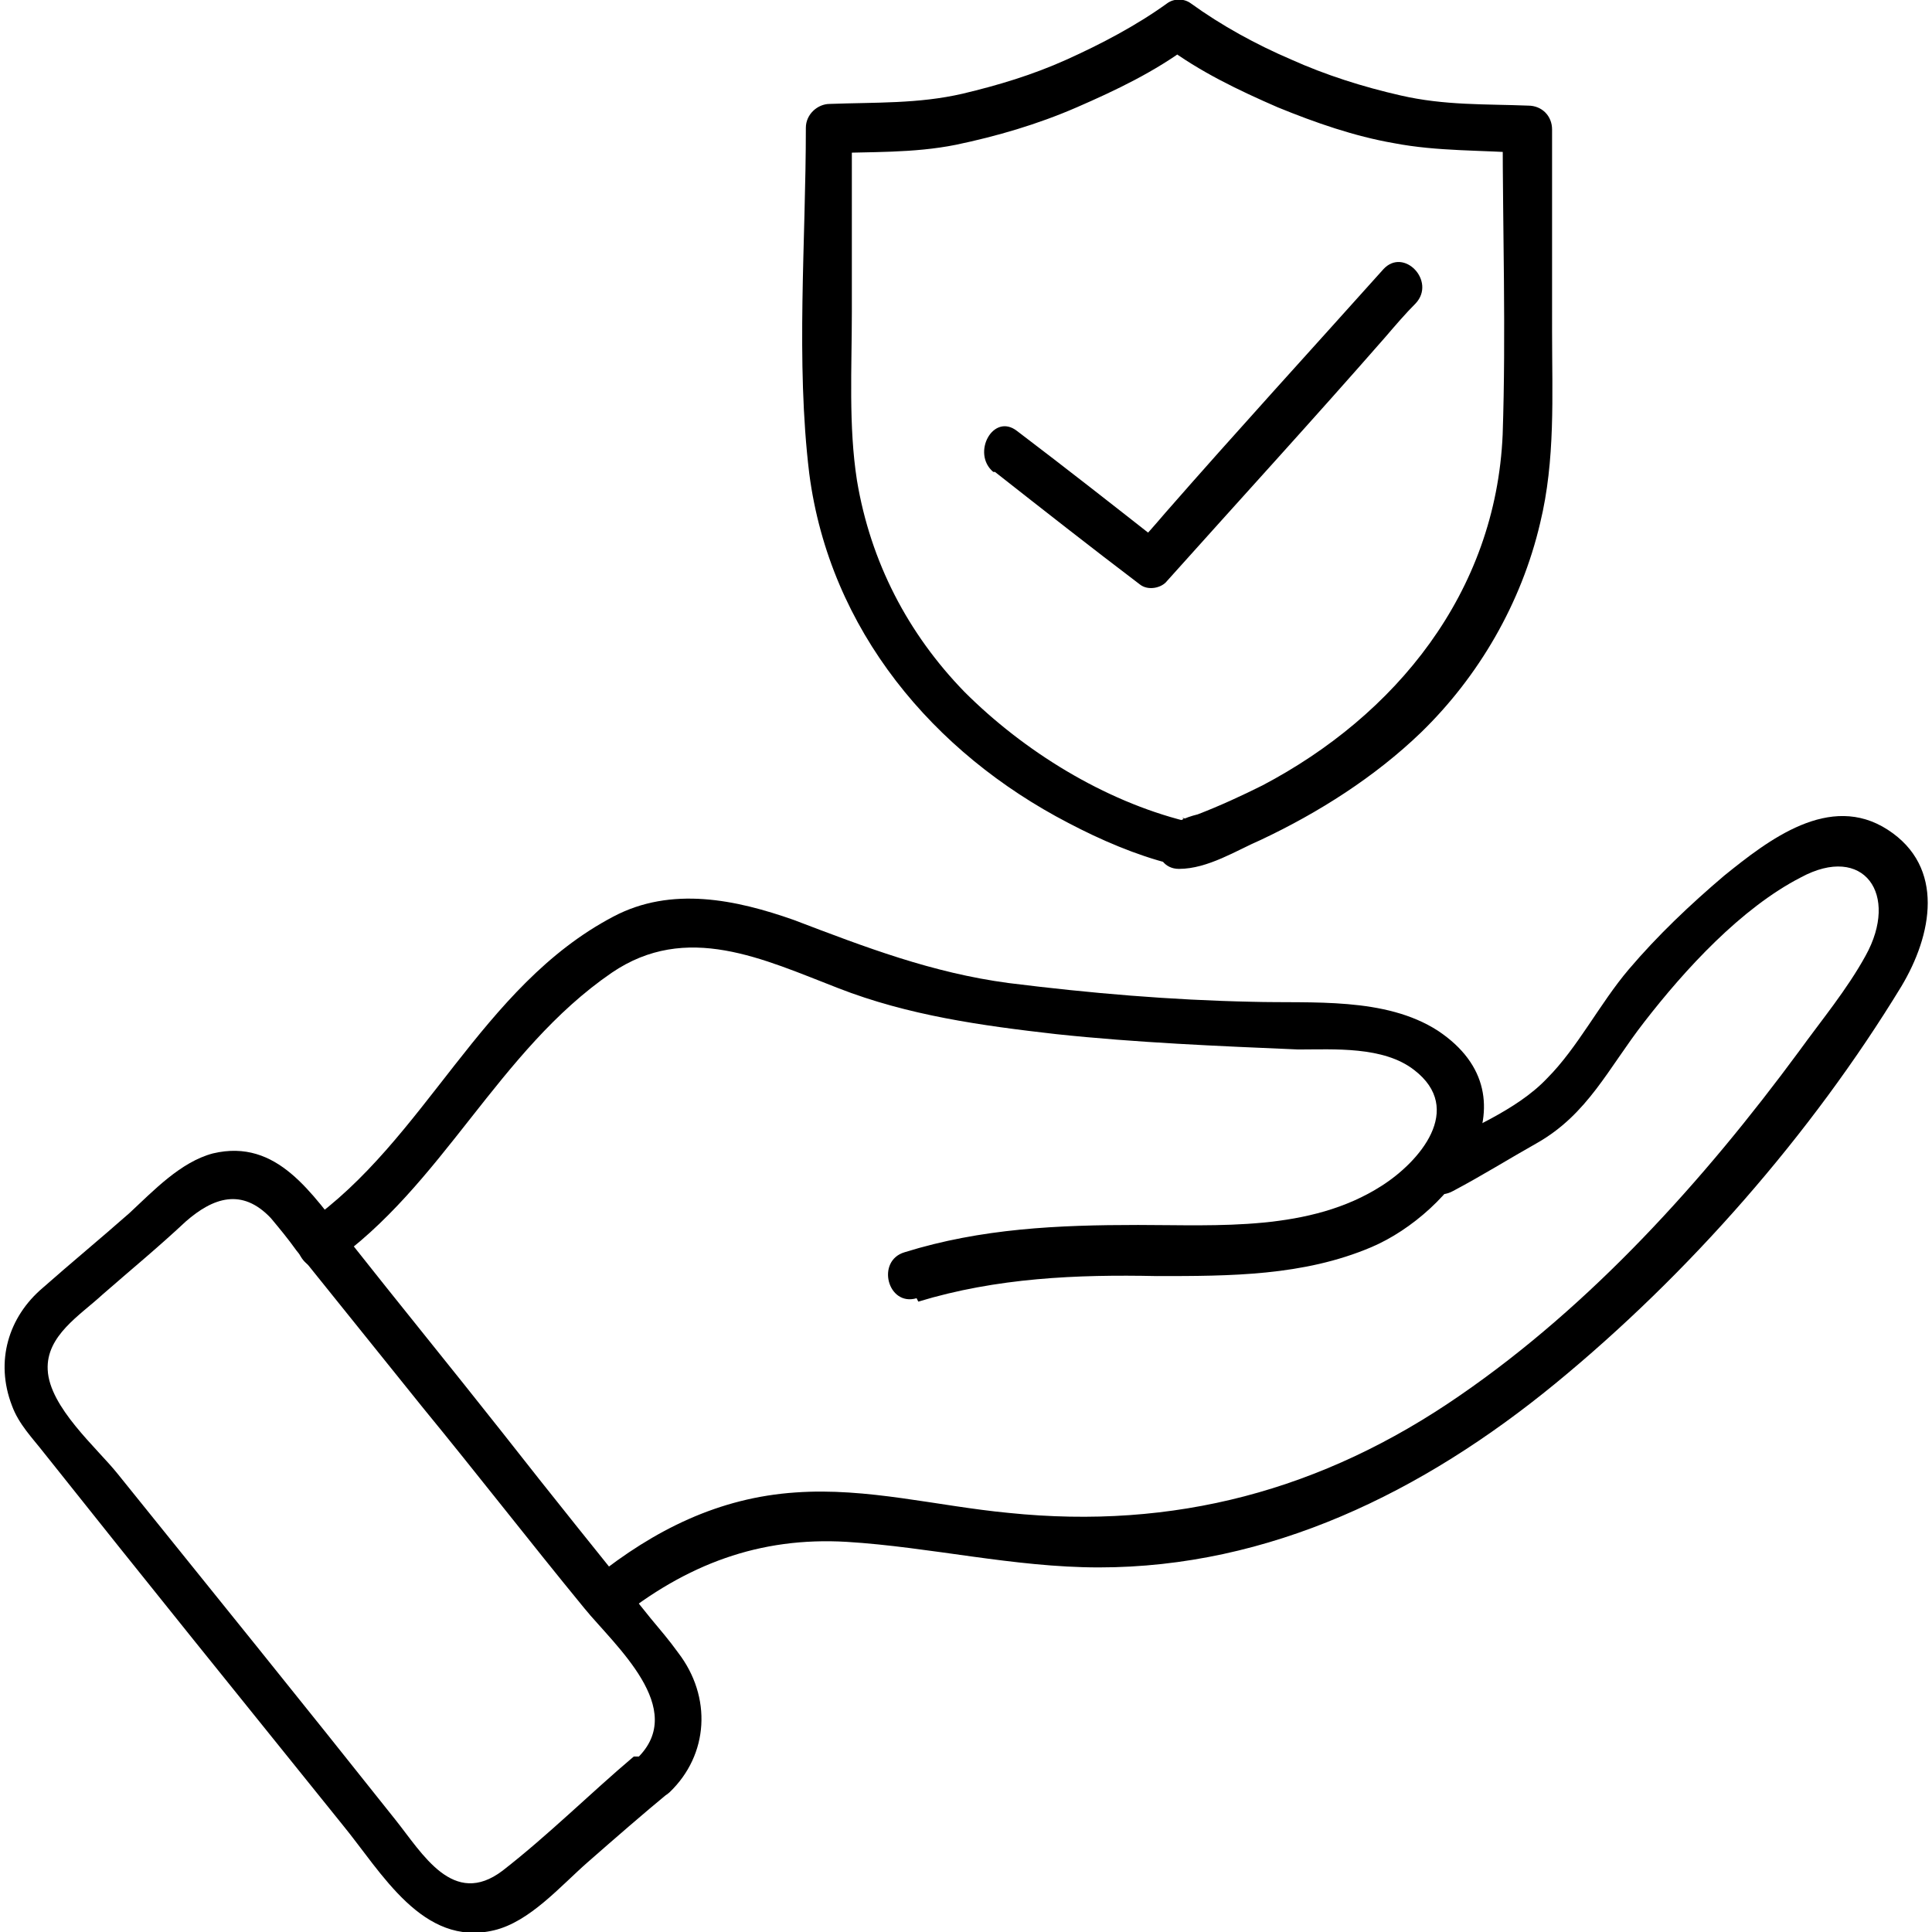 <svg viewBox="0 0 113.4 113.4" version="1.1" xmlns="http://www.w3.org/2000/svg" id="Lag_1">
  
  <g>
    <path d="M53.9,76.4c4.6-1.4,9.3-1.6,14-1.5,4.3,0,8.6,0,12.6-1.7,4.7-2,9.9-8.7,3.9-12.7-3.1-2-7.4-1.6-10.9-1.7-4.8-.1-9.5-.5-14.3-1.1-4.5-.6-8.4-2.1-12.6-3.7-3.4-1.2-7.2-2-10.6-.2-7.8,4.1-11,13.1-18,18-1.4,1,0,3.4,1.4,2.4,6.6-4.6,9.8-12.5,16.5-17.1,4.4-3,8.9-.8,13.3.9,4.1,1.6,8.4,2.2,12.8,2.7,4.7.5,9.5.7,14.2.9,2.1,0,5-.2,6.8,1.2,3,2.3.3,5.4-1.9,6.8-4.2,2.7-9.6,2.3-14.3,2.3-4.7,0-9.2.2-13.7,1.6-1.7.5-1,3.2.7,2.7h0Z"></path>
    <path d="M36.2,95.1c4.1-3.3,8.4-4.9,13.5-4.6,4.9.3,9.8,1.5,14.8,1.5,10,0,19-4.4,26.8-10.8,7.8-6.4,15-14.6,20.3-23.3,1.8-3,2.6-7-.8-9.2-3.4-2.2-7,.6-9.6,2.7-2,1.7-3.9,3.5-5.6,5.5s-3,4.6-4.8,6.4c-1.8,1.9-4.7,3-6.9,4.2-1.5.9-.2,3.3,1.4,2.4,1.7-.9,3.3-1.9,4.9-2.8,3-1.7,4.2-4.4,6.3-7.1,2.4-3.1,5.7-6.7,9.2-8.5,3.7-2,5.8,1,3.8,4.6-1.1,2-2.6,3.8-3.9,5.6-5.6,7.6-12.2,14.9-19.9,20.2-8.1,5.6-16.8,7.9-26.5,6.9-4.2-.4-8.3-1.5-12.5-1.2-4.5.3-8.3,2.2-11.8,5-1.4,1.1,0,3.5,1.4,2.4h0Z"></path>
  </g>
  <path d="M37.2,103.1c-2.6,2.2-5,4.6-7.7,6.7-2.9,2.2-4.7-1-6.3-3-5.4-6.8-10.9-13.6-16.3-20.3-1.2-1.5-4-3.9-4.1-6.1-.1-2,1.9-3.2,3.2-4.4,1.6-1.4,3.3-2.8,4.9-4.3,1.6-1.4,3.3-2,5-.2.5.6,1,1.2,1.5,1.9,2.5,3.1,4.9,6.1,7.4,9.2,3.2,3.9,6.3,7.9,9.5,11.8,1.8,2.2,6.1,5.9,3.1,8.8-1.3,1.2.6,3.2,1.9,2,2.3-2.2,2.5-5.6.5-8.2-.5-.7-1.1-1.4-1.6-2-2.9-3.6-5.8-7.2-8.7-10.9-3-3.8-6.1-7.6-9.1-11.4-2.1-2.6-4.1-5.9-7.9-5-1.9.5-3.5,2.2-4.9,3.5-1.7,1.5-3.4,2.9-5.1,4.4-2,1.7-2.8,4.3-1.8,6.9.4,1.1,1.2,1.9,1.9,2.8,5.8,7.3,11.7,14.6,17.5,21.8,2.3,2.8,4.7,7.2,8.9,6.2,2.1-.5,3.9-2.6,5.5-4,1.6-1.4,3.2-2.8,4.9-4.2,1.3-1.2-.6-3.1-1.9-2h0Z"></path>
  <g>
    <path d="M58.4,27.7c2.8,2.2,5.6,4.4,8.5,6.6.5.4,1.3.2,1.6-.2,4.3-4.8,8.6-9.5,12.8-14.3.6-.7,1.2-1.4,1.8-2,1.2-1.3-.7-3.3-1.9-2-4.3,4.8-8.6,9.5-12.8,14.3-.6.7-1.2,1.4-1.8,2,.5,0,1.1-.1,1.6-.2-2.8-2.2-5.6-4.4-8.5-6.6-1.4-1.1-2.7,1.3-1.4,2.4h0Z"></path>
    <path d="M69.6,48.2c-4.8-1.2-9.5-4.1-13-7.6-3.3-3.4-5.5-7.6-6.3-12.4-.5-3.2-.3-6.6-.3-9.9V7.6l-1.4,1.4c2.5-.1,5,0,7.5-.5,2.4-.5,4.8-1.2,7.1-2.2,2.3-1,4.6-2.1,6.6-3.6h-1.4c2,1.5,4.3,2.6,6.6,3.6,2.2.9,4.5,1.7,6.8,2.1,2.6.5,5.2.4,7.8.6l-1.4-1.4c0,5.9.2,11.9,0,17.9-.4,9.3-6.3,16.5-14.1,20.6-1.2.6-2.5,1.2-3.8,1.7-.4.1-.7.2-1.1.4-.3,0-.7,0,0,0-1.7,0-1.7,2.8,0,2.8s3.4-1.1,4.8-1.7c3.4-1.6,6.7-3.7,9.4-6.3,3.4-3.3,5.9-7.6,7-12.3.9-3.7.7-7.5.7-11.2V7.6c0-.8-.6-1.4-1.4-1.4-2.5-.1-4.9,0-7.5-.6-2.2-.5-4.4-1.2-6.4-2.1-2.1-.9-4.1-2-5.9-3.3-.4-.3-1-.3-1.4,0-1.8,1.3-3.9,2.4-5.9,3.3-2,.9-4,1.5-6.1,2-2.6.6-5.1.5-7.8.6-.7,0-1.4.6-1.4,1.4,0,6.7-.6,13.7.2,20.3,1.2,9.2,7.3,16.4,15.2,20.5,1.9,1,4,1.9,6,2.4,1.7.4,2.4-2.3.7-2.7h0Z"></path>
  </g>
</svg>